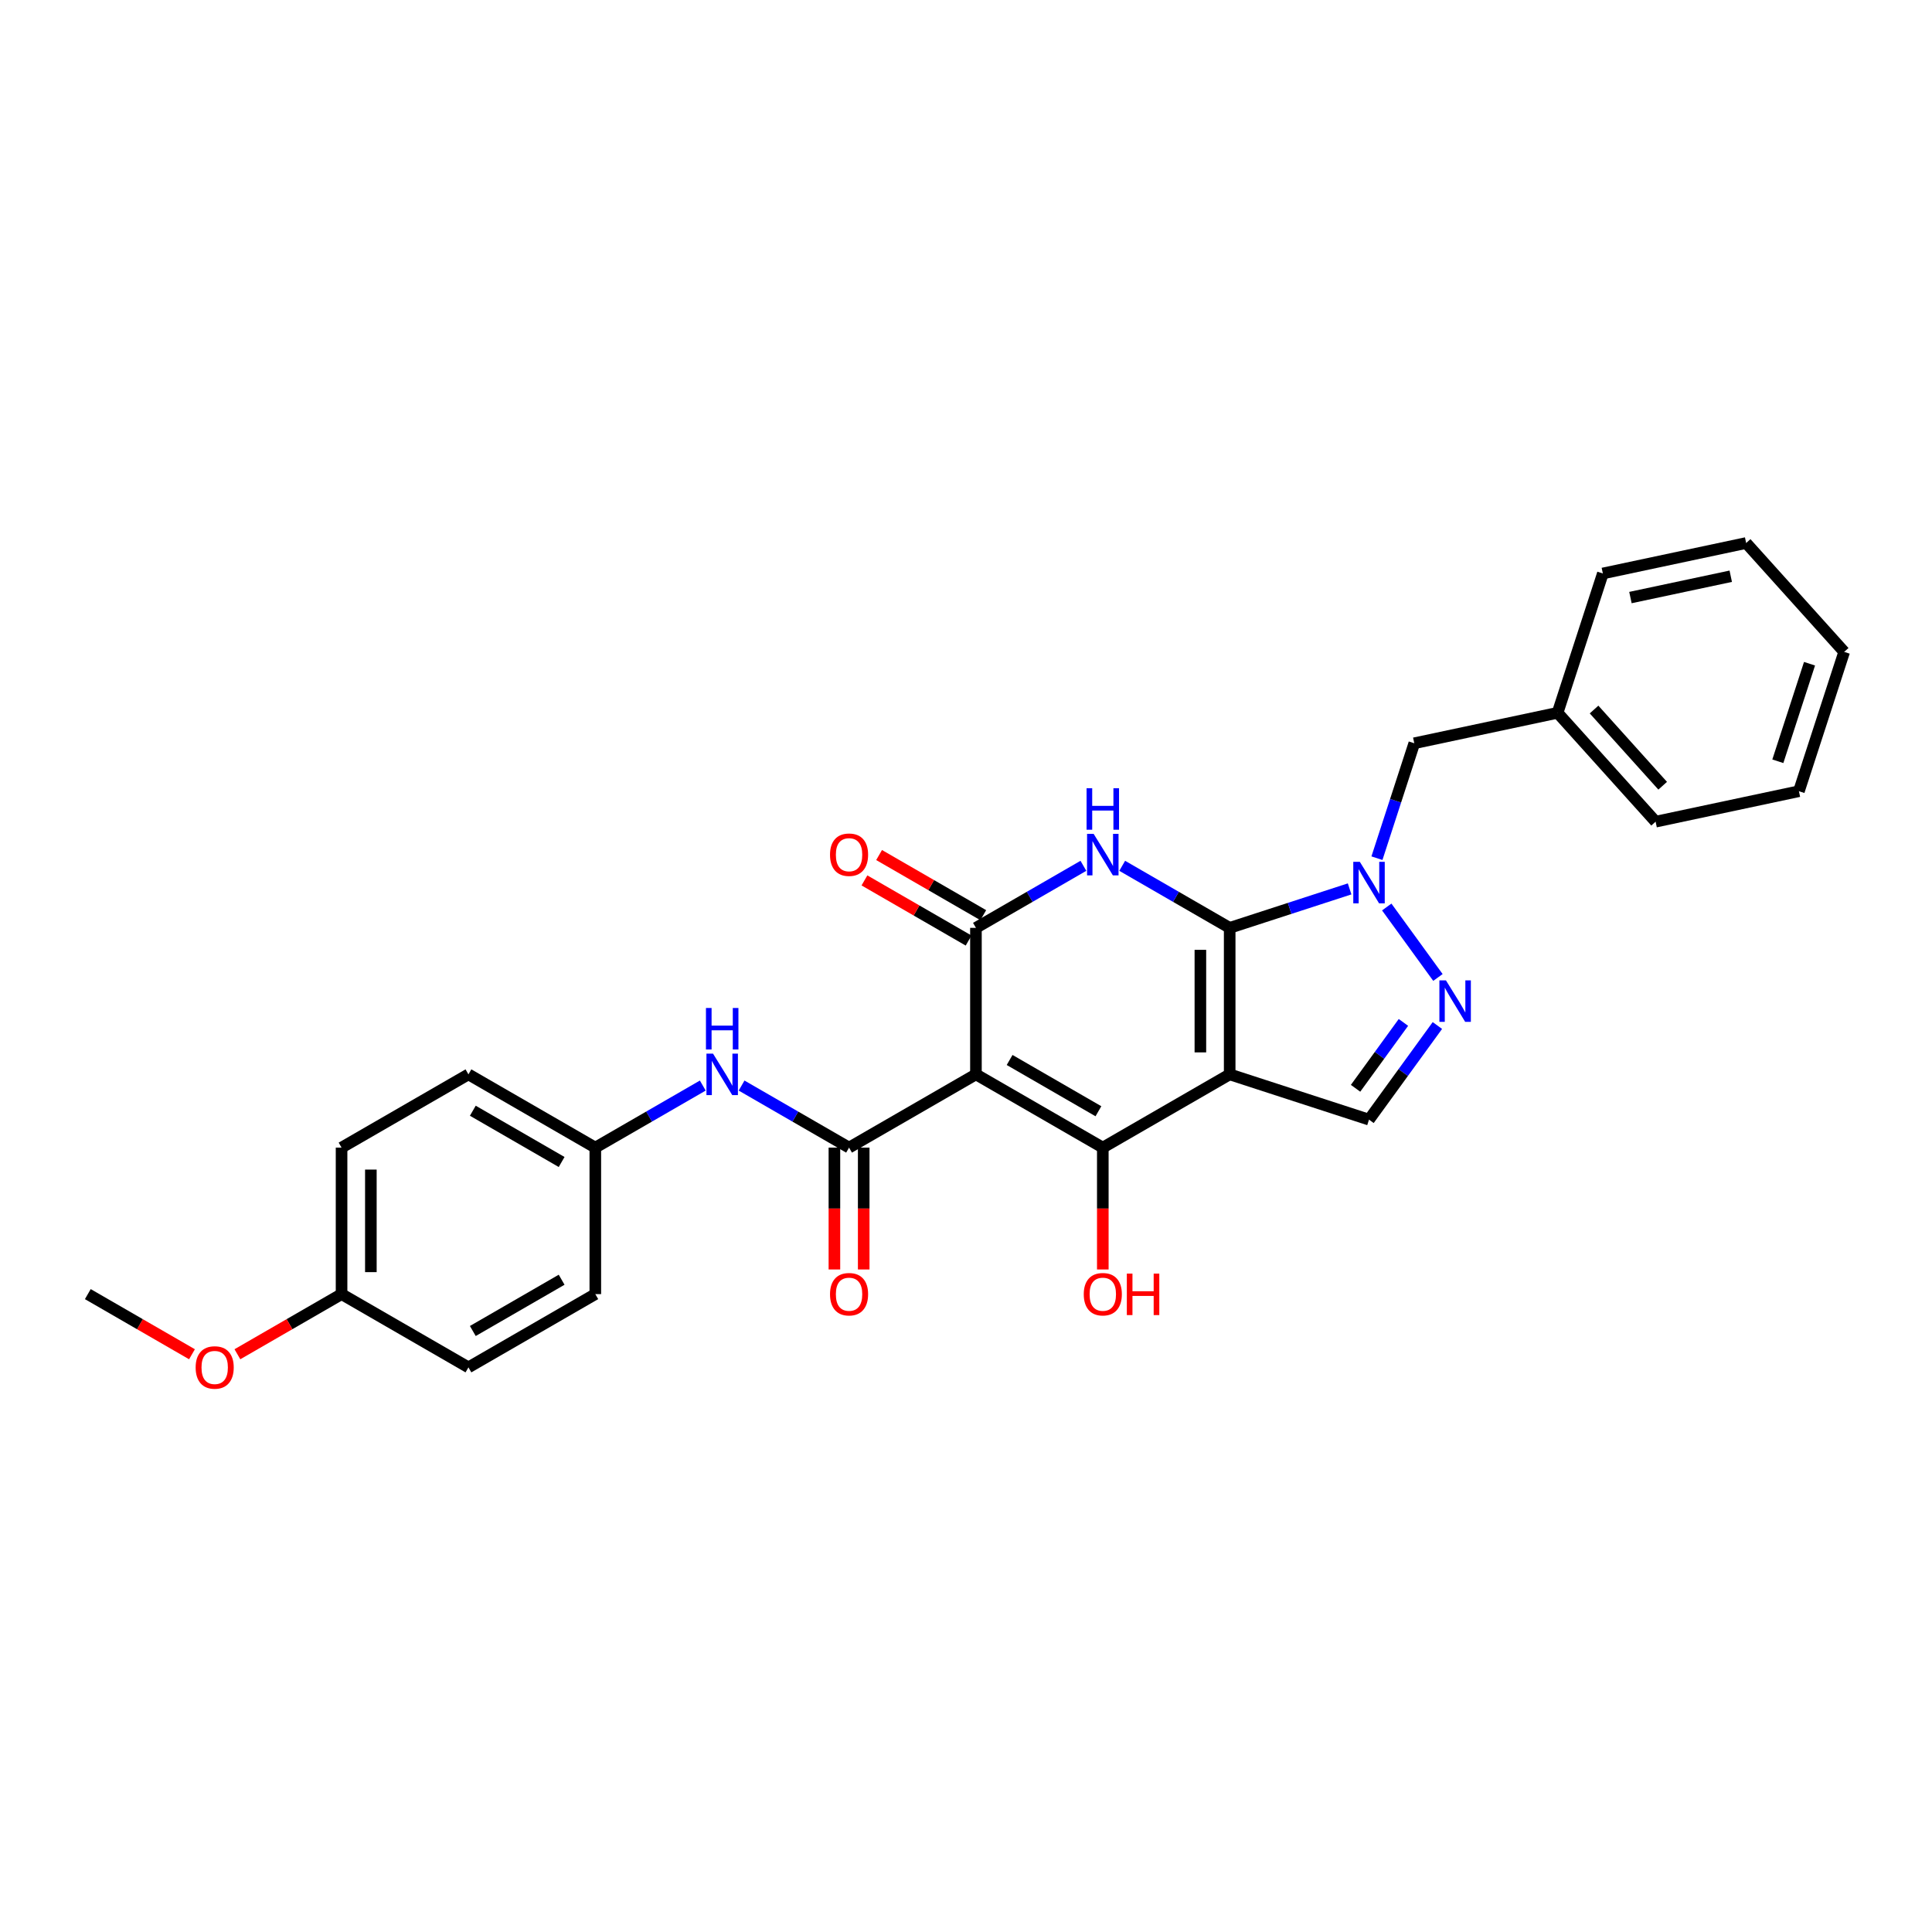<?xml version='1.0' encoding='iso-8859-1'?>
<svg version='1.1' baseProfile='full'
              xmlns='http://www.w3.org/2000/svg'
                      xmlns:rdkit='http://www.rdkit.org/xml'
                      xmlns:xlink='http://www.w3.org/1999/xlink'
                  xml:space='preserve'
width='1000px' height='1000px' viewBox='0 0 1000 1000'>
<!-- END OF HEADER -->
<rect style='opacity:1.0;fill:#FFFFFF;stroke:none' width='1000' height='1000' x='0' y='0'> </rect>
<path class='bond-0' d='M 636.481,480.26 L 636.481,556.089' style='fill:none;fill-rule:evenodd;stroke:#000000;stroke-width:6px;stroke-linecap:butt;stroke-linejoin:miter;stroke-opacity:1' />
<path class='bond-0' d='M 621.315,491.634 L 621.315,544.714' style='fill:none;fill-rule:evenodd;stroke:#000000;stroke-width:6px;stroke-linecap:butt;stroke-linejoin:miter;stroke-opacity:1' />
<path class='bond-2' d='M 636.481,480.26 L 608.666,464.201' style='fill:none;fill-rule:evenodd;stroke:#000000;stroke-width:6px;stroke-linecap:butt;stroke-linejoin:miter;stroke-opacity:1' />
<path class='bond-2' d='M 608.666,464.201 L 580.851,448.142' style='fill:none;fill-rule:evenodd;stroke:#0000FF;stroke-width:6px;stroke-linecap:butt;stroke-linejoin:miter;stroke-opacity:1' />
<path class='bond-5' d='M 636.481,480.26 L 667.52,470.175' style='fill:none;fill-rule:evenodd;stroke:#000000;stroke-width:6px;stroke-linecap:butt;stroke-linejoin:miter;stroke-opacity:1' />
<path class='bond-5' d='M 667.52,470.175 L 698.558,460.09' style='fill:none;fill-rule:evenodd;stroke:#0000FF;stroke-width:6px;stroke-linecap:butt;stroke-linejoin:miter;stroke-opacity:1' />
<path class='bond-3' d='M 636.481,556.089 L 570.811,594.003' style='fill:none;fill-rule:evenodd;stroke:#000000;stroke-width:6px;stroke-linecap:butt;stroke-linejoin:miter;stroke-opacity:1' />
<path class='bond-8' d='M 636.481,556.089 L 708.598,579.521' style='fill:none;fill-rule:evenodd;stroke:#000000;stroke-width:6px;stroke-linecap:butt;stroke-linejoin:miter;stroke-opacity:1' />
<path class='bond-1' d='M 505.142,556.089 L 505.142,480.26' style='fill:none;fill-rule:evenodd;stroke:#000000;stroke-width:6px;stroke-linecap:butt;stroke-linejoin:miter;stroke-opacity:1' />
<path class='bond-6' d='M 505.142,556.089 L 439.472,594.003' style='fill:none;fill-rule:evenodd;stroke:#000000;stroke-width:6px;stroke-linecap:butt;stroke-linejoin:miter;stroke-opacity:1' />
<path class='bond-29' d='M 505.142,556.089 L 570.811,594.003' style='fill:none;fill-rule:evenodd;stroke:#000000;stroke-width:6px;stroke-linecap:butt;stroke-linejoin:miter;stroke-opacity:1' />
<path class='bond-29' d='M 522.575,548.642 L 568.544,575.182' style='fill:none;fill-rule:evenodd;stroke:#000000;stroke-width:6px;stroke-linecap:butt;stroke-linejoin:miter;stroke-opacity:1' />
<path class='bond-4' d='M 560.771,448.142 L 532.957,464.201' style='fill:none;fill-rule:evenodd;stroke:#0000FF;stroke-width:6px;stroke-linecap:butt;stroke-linejoin:miter;stroke-opacity:1' />
<path class='bond-4' d='M 532.957,464.201 L 505.142,480.26' style='fill:none;fill-rule:evenodd;stroke:#000000;stroke-width:6px;stroke-linecap:butt;stroke-linejoin:miter;stroke-opacity:1' />
<path class='bond-13' d='M 570.811,594.003 L 570.811,625.54' style='fill:none;fill-rule:evenodd;stroke:#000000;stroke-width:6px;stroke-linecap:butt;stroke-linejoin:miter;stroke-opacity:1' />
<path class='bond-13' d='M 570.811,625.54 L 570.811,657.077' style='fill:none;fill-rule:evenodd;stroke:#FF0000;stroke-width:6px;stroke-linecap:butt;stroke-linejoin:miter;stroke-opacity:1' />
<path class='bond-11' d='M 508.933,473.693 L 481.975,458.129' style='fill:none;fill-rule:evenodd;stroke:#000000;stroke-width:6px;stroke-linecap:butt;stroke-linejoin:miter;stroke-opacity:1' />
<path class='bond-11' d='M 481.975,458.129 L 455.017,442.565' style='fill:none;fill-rule:evenodd;stroke:#FF0000;stroke-width:6px;stroke-linecap:butt;stroke-linejoin:miter;stroke-opacity:1' />
<path class='bond-11' d='M 501.35,486.827 L 474.392,471.263' style='fill:none;fill-rule:evenodd;stroke:#000000;stroke-width:6px;stroke-linecap:butt;stroke-linejoin:miter;stroke-opacity:1' />
<path class='bond-11' d='M 474.392,471.263 L 447.434,455.698' style='fill:none;fill-rule:evenodd;stroke:#FF0000;stroke-width:6px;stroke-linecap:butt;stroke-linejoin:miter;stroke-opacity:1' />
<path class='bond-7' d='M 717.777,469.461 L 744.274,505.932' style='fill:none;fill-rule:evenodd;stroke:#0000FF;stroke-width:6px;stroke-linecap:butt;stroke-linejoin:miter;stroke-opacity:1' />
<path class='bond-10' d='M 712.703,444.195 L 722.367,414.452' style='fill:none;fill-rule:evenodd;stroke:#0000FF;stroke-width:6px;stroke-linecap:butt;stroke-linejoin:miter;stroke-opacity:1' />
<path class='bond-10' d='M 722.367,414.452 L 732.03,384.71' style='fill:none;fill-rule:evenodd;stroke:#000000;stroke-width:6px;stroke-linecap:butt;stroke-linejoin:miter;stroke-opacity:1' />
<path class='bond-9' d='M 439.472,594.003 L 411.657,577.944' style='fill:none;fill-rule:evenodd;stroke:#000000;stroke-width:6px;stroke-linecap:butt;stroke-linejoin:miter;stroke-opacity:1' />
<path class='bond-9' d='M 411.657,577.944 L 383.842,561.885' style='fill:none;fill-rule:evenodd;stroke:#0000FF;stroke-width:6px;stroke-linecap:butt;stroke-linejoin:miter;stroke-opacity:1' />
<path class='bond-12' d='M 431.889,594.003 L 431.889,625.54' style='fill:none;fill-rule:evenodd;stroke:#000000;stroke-width:6px;stroke-linecap:butt;stroke-linejoin:miter;stroke-opacity:1' />
<path class='bond-12' d='M 431.889,625.54 L 431.889,657.077' style='fill:none;fill-rule:evenodd;stroke:#FF0000;stroke-width:6px;stroke-linecap:butt;stroke-linejoin:miter;stroke-opacity:1' />
<path class='bond-12' d='M 447.055,594.003 L 447.055,625.54' style='fill:none;fill-rule:evenodd;stroke:#000000;stroke-width:6px;stroke-linecap:butt;stroke-linejoin:miter;stroke-opacity:1' />
<path class='bond-12' d='M 447.055,625.54 L 447.055,657.077' style='fill:none;fill-rule:evenodd;stroke:#FF0000;stroke-width:6px;stroke-linecap:butt;stroke-linejoin:miter;stroke-opacity:1' />
<path class='bond-28' d='M 743.991,530.807 L 726.294,555.164' style='fill:none;fill-rule:evenodd;stroke:#0000FF;stroke-width:6px;stroke-linecap:butt;stroke-linejoin:miter;stroke-opacity:1' />
<path class='bond-28' d='M 726.294,555.164 L 708.598,579.521' style='fill:none;fill-rule:evenodd;stroke:#000000;stroke-width:6px;stroke-linecap:butt;stroke-linejoin:miter;stroke-opacity:1' />
<path class='bond-28' d='M 726.412,529.2 L 714.025,546.25' style='fill:none;fill-rule:evenodd;stroke:#0000FF;stroke-width:6px;stroke-linecap:butt;stroke-linejoin:miter;stroke-opacity:1' />
<path class='bond-28' d='M 714.025,546.25 L 701.638,563.3' style='fill:none;fill-rule:evenodd;stroke:#000000;stroke-width:6px;stroke-linecap:butt;stroke-linejoin:miter;stroke-opacity:1' />
<path class='bond-14' d='M 363.763,561.885 L 335.948,577.944' style='fill:none;fill-rule:evenodd;stroke:#0000FF;stroke-width:6px;stroke-linecap:butt;stroke-linejoin:miter;stroke-opacity:1' />
<path class='bond-14' d='M 335.948,577.944 L 308.133,594.003' style='fill:none;fill-rule:evenodd;stroke:#000000;stroke-width:6px;stroke-linecap:butt;stroke-linejoin:miter;stroke-opacity:1' />
<path class='bond-16' d='M 732.03,384.71 L 806.202,368.945' style='fill:none;fill-rule:evenodd;stroke:#000000;stroke-width:6px;stroke-linecap:butt;stroke-linejoin:miter;stroke-opacity:1' />
<path class='bond-17' d='M 308.133,594.003 L 308.133,669.832' style='fill:none;fill-rule:evenodd;stroke:#000000;stroke-width:6px;stroke-linecap:butt;stroke-linejoin:miter;stroke-opacity:1' />
<path class='bond-18' d='M 308.133,594.003 L 242.463,556.089' style='fill:none;fill-rule:evenodd;stroke:#000000;stroke-width:6px;stroke-linecap:butt;stroke-linejoin:miter;stroke-opacity:1' />
<path class='bond-18' d='M 290.7,601.45 L 244.731,574.91' style='fill:none;fill-rule:evenodd;stroke:#000000;stroke-width:6px;stroke-linecap:butt;stroke-linejoin:miter;stroke-opacity:1' />
<path class='bond-15' d='M 176.794,669.832 L 176.794,594.003' style='fill:none;fill-rule:evenodd;stroke:#000000;stroke-width:6px;stroke-linecap:butt;stroke-linejoin:miter;stroke-opacity:1' />
<path class='bond-15' d='M 191.959,658.457 L 191.959,605.377' style='fill:none;fill-rule:evenodd;stroke:#000000;stroke-width:6px;stroke-linecap:butt;stroke-linejoin:miter;stroke-opacity:1' />
<path class='bond-21' d='M 176.794,669.832 L 149.836,685.396' style='fill:none;fill-rule:evenodd;stroke:#000000;stroke-width:6px;stroke-linecap:butt;stroke-linejoin:miter;stroke-opacity:1' />
<path class='bond-21' d='M 149.836,685.396 L 122.878,700.96' style='fill:none;fill-rule:evenodd;stroke:#FF0000;stroke-width:6px;stroke-linecap:butt;stroke-linejoin:miter;stroke-opacity:1' />
<path class='bond-31' d='M 176.794,669.832 L 242.463,707.746' style='fill:none;fill-rule:evenodd;stroke:#000000;stroke-width:6px;stroke-linecap:butt;stroke-linejoin:miter;stroke-opacity:1' />
<path class='bond-22' d='M 806.202,368.945 L 856.941,425.296' style='fill:none;fill-rule:evenodd;stroke:#000000;stroke-width:6px;stroke-linecap:butt;stroke-linejoin:miter;stroke-opacity:1' />
<path class='bond-22' d='M 825.083,367.25 L 860.601,406.696' style='fill:none;fill-rule:evenodd;stroke:#000000;stroke-width:6px;stroke-linecap:butt;stroke-linejoin:miter;stroke-opacity:1' />
<path class='bond-23' d='M 806.202,368.945 L 829.634,296.827' style='fill:none;fill-rule:evenodd;stroke:#000000;stroke-width:6px;stroke-linecap:butt;stroke-linejoin:miter;stroke-opacity:1' />
<path class='bond-19' d='M 308.133,669.832 L 242.463,707.746' style='fill:none;fill-rule:evenodd;stroke:#000000;stroke-width:6px;stroke-linecap:butt;stroke-linejoin:miter;stroke-opacity:1' />
<path class='bond-19' d='M 290.7,662.385 L 244.731,688.925' style='fill:none;fill-rule:evenodd;stroke:#000000;stroke-width:6px;stroke-linecap:butt;stroke-linejoin:miter;stroke-opacity:1' />
<path class='bond-20' d='M 242.463,556.089 L 176.794,594.003' style='fill:none;fill-rule:evenodd;stroke:#000000;stroke-width:6px;stroke-linecap:butt;stroke-linejoin:miter;stroke-opacity:1' />
<path class='bond-24' d='M 99.371,700.96 L 72.413,685.396' style='fill:none;fill-rule:evenodd;stroke:#FF0000;stroke-width:6px;stroke-linecap:butt;stroke-linejoin:miter;stroke-opacity:1' />
<path class='bond-24' d='M 72.413,685.396 L 45.455,669.832' style='fill:none;fill-rule:evenodd;stroke:#000000;stroke-width:6px;stroke-linecap:butt;stroke-linejoin:miter;stroke-opacity:1' />
<path class='bond-25' d='M 856.941,425.296 L 931.113,409.531' style='fill:none;fill-rule:evenodd;stroke:#000000;stroke-width:6px;stroke-linecap:butt;stroke-linejoin:miter;stroke-opacity:1' />
<path class='bond-26' d='M 829.634,296.827 L 903.806,281.062' style='fill:none;fill-rule:evenodd;stroke:#000000;stroke-width:6px;stroke-linecap:butt;stroke-linejoin:miter;stroke-opacity:1' />
<path class='bond-26' d='M 843.913,309.297 L 895.834,298.261' style='fill:none;fill-rule:evenodd;stroke:#000000;stroke-width:6px;stroke-linecap:butt;stroke-linejoin:miter;stroke-opacity:1' />
<path class='bond-30' d='M 931.113,409.531 L 954.545,337.413' style='fill:none;fill-rule:evenodd;stroke:#000000;stroke-width:6px;stroke-linecap:butt;stroke-linejoin:miter;stroke-opacity:1' />
<path class='bond-30' d='M 920.204,394.027 L 936.607,343.544' style='fill:none;fill-rule:evenodd;stroke:#000000;stroke-width:6px;stroke-linecap:butt;stroke-linejoin:miter;stroke-opacity:1' />
<path class='bond-27' d='M 903.806,281.062 L 954.545,337.413' style='fill:none;fill-rule:evenodd;stroke:#000000;stroke-width:6px;stroke-linecap:butt;stroke-linejoin:miter;stroke-opacity:1' />
<path  class='atom-3' d='M 566.064 431.608
L 573.101 442.983
Q 573.799 444.105, 574.921 446.137
Q 576.043 448.169, 576.104 448.291
L 576.104 431.608
L 578.955 431.608
L 578.955 453.083
L 576.013 453.083
L 568.46 440.647
Q 567.581 439.191, 566.641 437.523
Q 565.731 435.855, 565.458 435.339
L 565.458 453.083
L 562.667 453.083
L 562.667 431.608
L 566.064 431.608
' fill='#0000FF'/>
<path  class='atom-3' d='M 562.409 407.986
L 565.321 407.986
L 565.321 417.116
L 576.301 417.116
L 576.301 407.986
L 579.213 407.986
L 579.213 429.461
L 576.301 429.461
L 576.301 419.542
L 565.321 419.542
L 565.321 429.461
L 562.409 429.461
L 562.409 407.986
' fill='#0000FF'/>
<path  class='atom-6' d='M 703.851 446.09
L 710.888 457.465
Q 711.586 458.587, 712.708 460.619
Q 713.83 462.651, 713.891 462.773
L 713.891 446.09
L 716.742 446.09
L 716.742 467.565
L 713.8 467.565
L 706.247 455.129
Q 705.368 453.673, 704.428 452.005
Q 703.518 450.337, 703.245 449.821
L 703.245 467.565
L 700.454 467.565
L 700.454 446.09
L 703.851 446.09
' fill='#0000FF'/>
<path  class='atom-8' d='M 748.422 507.437
L 755.459 518.811
Q 756.157 519.934, 757.279 521.966
Q 758.401 523.998, 758.462 524.119
L 758.462 507.437
L 761.313 507.437
L 761.313 528.912
L 758.371 528.912
L 750.818 516.476
Q 749.939 515.02, 748.999 513.352
Q 748.089 511.683, 747.816 511.168
L 747.816 528.912
L 745.025 528.912
L 745.025 507.437
L 748.422 507.437
' fill='#0000FF'/>
<path  class='atom-10' d='M 369.056 545.351
L 376.092 556.726
Q 376.79 557.848, 377.912 559.88
Q 379.035 561.912, 379.095 562.034
L 379.095 545.351
L 381.946 545.351
L 381.946 566.826
L 379.004 566.826
L 371.452 554.39
Q 370.572 552.934, 369.632 551.266
Q 368.722 549.598, 368.449 549.082
L 368.449 566.826
L 365.658 566.826
L 365.658 545.351
L 369.056 545.351
' fill='#0000FF'/>
<path  class='atom-10' d='M 365.401 521.729
L 368.312 521.729
L 368.312 530.859
L 379.292 530.859
L 379.292 521.729
L 382.204 521.729
L 382.204 543.204
L 379.292 543.204
L 379.292 533.286
L 368.312 533.286
L 368.312 543.204
L 365.401 543.204
L 365.401 521.729
' fill='#0000FF'/>
<path  class='atom-12' d='M 429.614 442.406
Q 429.614 437.25, 432.162 434.368
Q 434.71 431.487, 439.472 431.487
Q 444.234 431.487, 446.782 434.368
Q 449.33 437.25, 449.33 442.406
Q 449.33 447.623, 446.752 450.596
Q 444.173 453.538, 439.472 453.538
Q 434.74 453.538, 432.162 450.596
Q 429.614 447.654, 429.614 442.406
M 439.472 451.111
Q 442.748 451.111, 444.507 448.928
Q 446.297 446.713, 446.297 442.406
Q 446.297 438.19, 444.507 436.067
Q 442.748 433.914, 439.472 433.914
Q 436.196 433.914, 434.407 436.037
Q 432.647 438.16, 432.647 442.406
Q 432.647 446.744, 434.407 448.928
Q 436.196 451.111, 439.472 451.111
' fill='#FF0000'/>
<path  class='atom-13' d='M 429.614 669.892
Q 429.614 664.736, 432.162 661.855
Q 434.71 658.973, 439.472 658.973
Q 444.234 658.973, 446.782 661.855
Q 449.33 664.736, 449.33 669.892
Q 449.33 675.109, 446.752 678.082
Q 444.173 681.024, 439.472 681.024
Q 434.74 681.024, 432.162 678.082
Q 429.614 675.14, 429.614 669.892
M 439.472 678.598
Q 442.748 678.598, 444.507 676.414
Q 446.297 674.199, 446.297 669.892
Q 446.297 665.676, 444.507 663.553
Q 442.748 661.4, 439.472 661.4
Q 436.196 661.4, 434.407 663.523
Q 432.647 665.646, 432.647 669.892
Q 432.647 674.23, 434.407 676.414
Q 436.196 678.598, 439.472 678.598
' fill='#FF0000'/>
<path  class='atom-14' d='M 560.953 669.892
Q 560.953 664.736, 563.501 661.855
Q 566.049 658.973, 570.811 658.973
Q 575.573 658.973, 578.121 661.855
Q 580.669 664.736, 580.669 669.892
Q 580.669 675.109, 578.091 678.082
Q 575.513 681.024, 570.811 681.024
Q 566.079 681.024, 563.501 678.082
Q 560.953 675.14, 560.953 669.892
M 570.811 678.598
Q 574.087 678.598, 575.846 676.414
Q 577.636 674.199, 577.636 669.892
Q 577.636 665.676, 575.846 663.553
Q 574.087 661.4, 570.811 661.4
Q 567.535 661.4, 565.746 663.523
Q 563.987 665.646, 563.987 669.892
Q 563.987 674.23, 565.746 676.414
Q 567.535 678.598, 570.811 678.598
' fill='#FF0000'/>
<path  class='atom-14' d='M 583.247 659.216
L 586.159 659.216
L 586.159 668.346
L 597.139 668.346
L 597.139 659.216
L 600.051 659.216
L 600.051 680.69
L 597.139 680.69
L 597.139 670.772
L 586.159 670.772
L 586.159 680.69
L 583.247 680.69
L 583.247 659.216
' fill='#FF0000'/>
<path  class='atom-22' d='M 101.266 707.807
Q 101.266 702.65, 103.814 699.769
Q 106.362 696.887, 111.124 696.887
Q 115.886 696.887, 118.434 699.769
Q 120.982 702.65, 120.982 707.807
Q 120.982 713.024, 118.404 715.996
Q 115.826 718.938, 111.124 718.938
Q 106.392 718.938, 103.814 715.996
Q 101.266 713.054, 101.266 707.807
M 111.124 716.512
Q 114.4 716.512, 116.159 714.328
Q 117.949 712.114, 117.949 707.807
Q 117.949 703.591, 116.159 701.467
Q 114.4 699.314, 111.124 699.314
Q 107.848 699.314, 106.059 701.437
Q 104.3 703.56, 104.3 707.807
Q 104.3 712.144, 106.059 714.328
Q 107.848 716.512, 111.124 716.512
' fill='#FF0000'/>
</svg>
